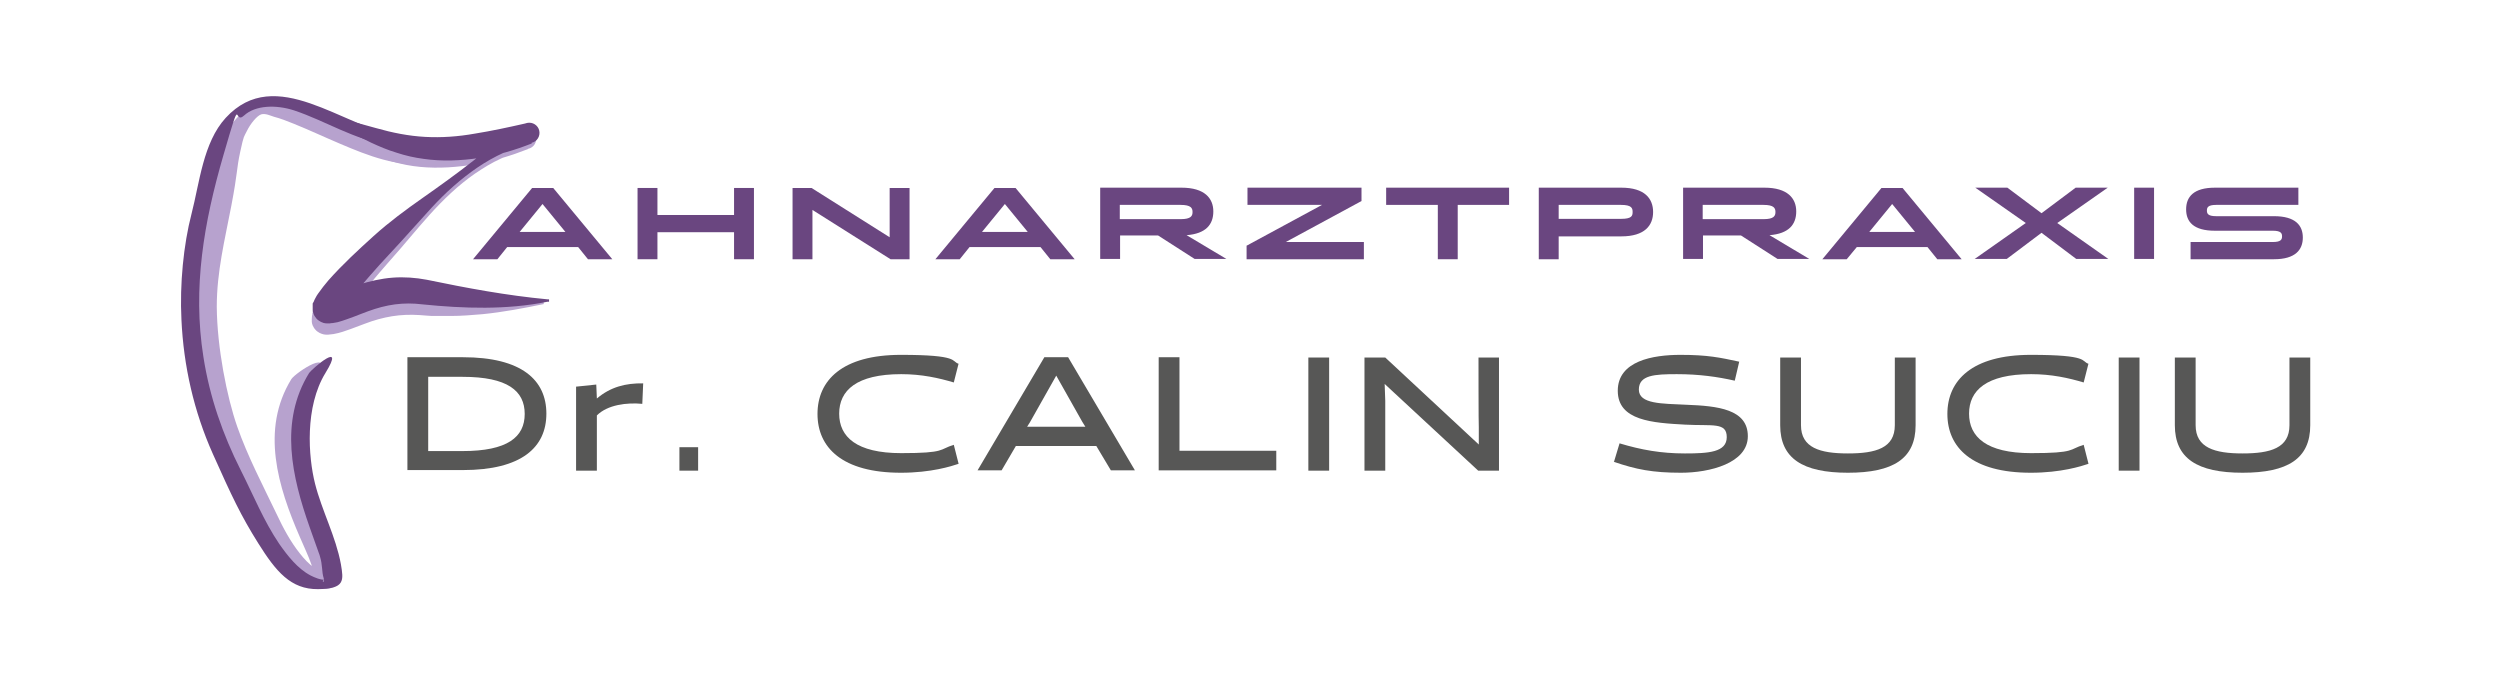 <svg xmlns="http://www.w3.org/2000/svg" id="Ebene_1" data-name="Ebene 1" viewBox="0 0 841.9 231.3"><defs><style>      .cls-1 {        fill: #b7a2ce;      }      .cls-1, .cls-2, .cls-3 {        stroke-width: 0px;      }      .cls-2 {        fill: #575756;      }      .cls-3 {        fill: #6a4680;      }    </style></defs><path class="cls-1" d="M109.1,39.2c5.6,2.3,10.9,5,16.3,6.8,5.4,1.8,10.9,2.7,16.5,2.8,5.6,0,11.2-.5,16.8-1.6,5.6-1,11.3-2.3,17-3.6l.7-.2c1.9-.4,3.7.8,4.1,2.6.4,1.8-.7,3.7-2.6,4.1-3,.7-6.2,1.9-9.2,3.3-3.1,1.4-6,3.2-8.8,5.1-5.6,3.9-10.6,8.7-15.2,13.8-4.6,5.1-8.9,10.5-13.5,15.6-4.5,5.1-8.9,10.4-13,15.6-1,1.3-2,2.6-2.9,3.8-.2.3-.4.6-.6.9-.2.2-.3.5-.3.5h0c0,0,0-.2,0-.2,0-.1.1-.4.1-1.1,0-.2,0-.5,0-.7,0,0,0-.3-.1-.5,0-.2-.1-.4-.2-.6-.1-.3-.4-.9-.8-1.2-.4-.4-.8-.7-1.2-1-.8-.5-1.6-.5-1.9-.6-.1,0-.2,0-.3,0-.1,0,0,0,0,0h0c.2,0,.5,0,.7,0,1.1-.1,2.6-.6,4.1-1.1,1.6-.5,3.2-1.1,5-1.7,3.5-1.1,7.2-2.1,11-2.5,3.8-.4,7.7-.3,11.4.2,1,.1,1.7.3,2.6.4.8.1,1.7.3,2.5.4,1.7.3,3.3.5,5,.7,3.3.4,6.7.8,10.1,1,6.8.5,13.8.6,20.7,1.3v.9c-6.8,1.4-13.6,2.7-20.6,3.4-3.5.3-7.1.6-10.6.6-1.8,0-3.6,0-5.3,0-.9,0-1.8,0-2.7-.1l-2.6-.2c-3.1-.2-6.2-.1-9.3.4-3,.5-6,1.3-9.1,2.5l-4.8,1.8c-1.7.6-3.5,1.3-5.8,1.7-.6,0-1.2.2-1.8.2h-.1s-.1,0-.1,0c-.1,0-.3,0-.4,0-.5,0-1.3-.1-2.3-.6-.5-.3-1-.6-1.4-1.1-.4-.4-.7-1-.9-1.4,0-.2-.2-.4-.2-.6,0-.2-.1-.4-.1-.6,0-.3,0-.6,0-.9,0-.8.1-1.4.2-1.7v-.3c0,0,.1-.2.1-.2v-.4c.5-.9.8-1.3,1.1-1.8.3-.5.6-.9.9-1.3,1.1-1.6,2.3-3,3.4-4.4,4.6-5.5,9.7-10.3,14.7-15.2,5.1-4.8,10.7-9.1,16.3-13.2,5.6-4.2,11.1-8.4,16.5-12.8,2.7-2.2,5.4-4.4,8.2-6.6,2.8-2.2,5.7-4.3,9.2-6l2.2,6.6c-5.6,2.2-11.5,4-17.6,5.1-6.1,1-12.4,1.5-18.7.9-6.3-.6-12.6-2.4-18.1-5.4-5.5-2.9-10.2-6.8-14.8-10.7l.5-.8Z"></path><path class="cls-1" d="M146.3,50.6c-10.3,1.7-22.1-5.1-31.3-9.1s-17.2-8.5-26.1-7.1-16,12.9-17.7,23.5-5.7,25.2-6.6,38c-1.1,14.4.3,29,4.2,42.9,3.4,12.2,9.4,23.6,14.7,35,3.9,8.4,9.2,20,18.8,23.2s13.5.4,12.4-6.2-2.6-7.2-4.1-10.5c-2.2-5.1-4.4-10.1-6.1-15.4-3.9-12.3-5.3-25.7,1.8-37.2s-6.8-2.2-8.2,0c-10.4,17-4.5,36.2,2.9,53.2,1.3,3.1,2.8,6.1,3.9,9.3s.5,2.2.9,3.2,0,1,.1,1.1c.2.2,3-.5,3.5-1.3s1.1.7.4-.1-1.1-.3-1.3-.4c-.9-.4-1.8-.9-2.7-1.5-1.8-1.3-3.4-3-4.8-4.8-3.2-4-5.7-8.7-7.9-13.4-4.6-9.6-9.7-19.3-13.2-29.3s-6.8-26.7-6.9-40.4c0-11.8,2.7-22.5,4.9-34s1.7-12.2,3-18.2,1.2-4.8,2.3-7.1,3.4-5.1,4.8-5.5,3.2.5,4.2.8c2.3.6,4.6,1.5,6.8,2.4,5.2,2.1,10.3,4.5,15.5,6.7,9.4,4,19.8,8.2,30.2,6.5s5-1.1,5.1-2.8-2.5-1.8-3.7-1.6h0Z"></path><path class="cls-3" d="M134.2,45.7c-18.5-2.6-41.3-24.4-58.2-6-7.6,8.3-8.8,21.9-11.5,32.3s-4,23.7-3.4,35.6c.7,15.6,4.2,31,10.6,45.3s9.4,20.7,15.3,30.1,10.9,15.5,20.1,15.4,8.6-3,7.7-8.4c-1.7-9.3-6.4-18-8.7-27.1s-3.5-25.9,3.5-37.3-4.5-1.4-5.5,0c-10.1,16.4-5.8,35,.2,52s2.4,6.4,3.4,9.6.6,5.3,1.3,7.5-1.5.8.7.5c-1.7.2-3.7-.7-5.1-1.4-4.4-2.3-7.8-6.7-10.6-10.7-5.2-7.7-8.7-16.4-12.9-24.7-6.1-12.1-10.5-24.7-12.6-38.2-3.7-23.3.2-45.4,6.7-67.8s3.2-10,7-13.5,10.8-3.7,16.9-1.7c10.5,3.5,20.3,9.9,31.4,11.5s6.9-2.5,3.7-3h0Z"></path><path class="cls-2" d="M137.2,158.4v-38.1h18.7c19.8,0,28.1,7.7,28.1,19s-8.3,19-28.1,19h-18.7ZM144.2,126.9v25h11.6c15.1,0,20.9-4.7,20.9-12.5s-5.8-12.5-20.9-12.5h-11.6Z"></path><path class="cls-2" d="M194.1,130.2l6.7-.7.2,4.7h0c4.6-3.9,9.7-5.2,15.6-5.1l-.3,6.9c-5.2-.5-11.7.3-15.3,3.9v18.6h-7v-28.3Z"></path><path class="cls-2" d="M235.1,150.6v7.9h-6.3v-7.9h6.3Z"></path><path class="cls-2" d="M322.8,156.2c-2.4.8-9.2,3-19.4,3-19.8,0-28.1-8.5-28.1-19.8s8.3-19.9,28.1-19.9,16.9,2.2,19.4,3l-1.6,6.3c-5-1.5-10.8-2.8-17.7-2.8-15.1,0-20.9,5.5-20.9,13.3s5.8,13.3,20.9,13.3,12.7-1.3,17.7-2.8l1.6,6.3Z"></path><path class="cls-2" d="M382.2,158.4h-8.1l-4.9-8.2h-27.1l-4.8,8.2h-8.1l22.5-38.1h8l22.5,38.1ZM346.9,142.1l-1,1.6h19.6l-1-1.6-8.8-15.6-8.8,15.6Z"></path><path class="cls-2" d="M390.2,158.4v-38.1h7v31.5h32.6v6.6h-39.6Z"></path><path class="cls-2" d="M440.6,120.4h7v38.1h-7v-38.1Z"></path><path class="cls-2" d="M497.8,120.4h7v38.1h-7l-31.5-29.2.2,5.7v23.5h-7v-38.1h7l31.5,29.3v-5.9c-.1,0-.1-23.4-.1-23.4Z"></path><path class="cls-2" d="M543.5,155.6l1.9-6.3c7.3,2.2,14,3.4,22,3.4s14.1-.4,14.1-5.5-4.8-3.7-14-4.2c-10.9-.6-22.7-1.3-22.7-11.4s11.9-12.1,21.1-12.1,13.3.9,19.8,2.3l-1.5,6.4c-5.7-1.3-12-2.2-19.5-2.2s-12.8.3-12.8,5.2,7.8,4.7,15.9,5.1c10.7.4,20.8,1.5,20.8,10.6s-12.9,12.3-22.5,12.3-15.1-1.1-22.7-3.7Z"></path><path class="cls-2" d="M638.1,120.4h7v22.8c0,11.3-7.6,16-22.8,16s-22.8-4.8-22.8-16v-22.8h7v22.8c0,7.6,6.4,9.5,15.8,9.5s15.8-1.8,15.8-9.5v-22.8Z"></path><path class="cls-2" d="M703.3,156.2c-2.4.8-9.2,3-19.4,3-19.8,0-28.1-8.5-28.1-19.8s8.3-19.9,28.1-19.9,16.9,2.2,19.4,3l-1.6,6.3c-5-1.5-10.8-2.8-17.7-2.8-15.1,0-20.9,5.5-20.9,13.3s5.8,13.3,20.9,13.3,12.7-1.3,17.7-2.8l1.6,6.3Z"></path><path class="cls-2" d="M713.5,120.4h7v38.1h-7v-38.1Z"></path><path class="cls-2" d="M771,120.4h7v22.8c0,11.3-7.6,16-22.8,16s-22.8-4.8-22.8-16v-22.8h7v22.8c0,7.6,6.4,9.5,15.8,9.5s15.8-1.8,15.8-9.5v-22.8Z"></path><path class="cls-3" d="M194.5,83.2h-23.7l-3.3,4.1h-8.2l19.9-24h7.1l19.9,24h-8.2l-3.3-4.1ZM174.9,78.1h15.5l-7.7-9.4-7.7,9.4Z"></path><path class="cls-3" d="M247.2,78.2h-25.8v9.1h-6.7v-24h6.7v9.1h25.8v-9.1h6.7v24h-6.7v-9.1Z"></path><path class="cls-3" d="M299.9,87.3l-26.3-16.6v16.6h-6.7v-24h6.4l26.3,16.6v-16.6h6.7v24h-6.4Z"></path><path class="cls-3" d="M350.2,83.2h-23.7l-3.3,4.1h-8.2l19.9-24h7.1l19.9,24h-8.2l-3.3-4.1ZM330.6,78.1h15.5l-7.7-9.4-7.7,9.4Z"></path><path class="cls-3" d="M370.4,63.2h27.5c7.8,0,10.7,3.6,10.7,8s-2.5,7.5-9,8l13.4,8h-10.7l-12.3-7.9h-12.8v7.9h-6.7v-24ZM377.1,69v4.8h20.5c3.5,0,4-1.1,4-2.4s-.5-2.4-4-2.4h-20.5Z"></path><path class="cls-3" d="M419.7,82.8l25.5-13.8h-25.1v-5.8h38.4v4.5l-25.5,13.8h26.3v5.8h-39.5v-4.5Z"></path><path class="cls-3" d="M466.8,63.2h41.4v5.8h-17.3v18.3h-6.7v-18.3h-17.4v-5.8Z"></path><path class="cls-3" d="M518.2,63.2h27.8c7.9,0,10.7,3.7,10.7,8.2s-2.8,8.2-10.7,8.2h-21.1v7.7h-6.7v-24ZM524.9,69v4.7h21c3.6,0,3.9-1,3.9-2.3s-.3-2.4-3.9-2.4h-21Z"></path><path class="cls-3" d="M566.7,63.2h27.5c7.8,0,10.7,3.6,10.7,8s-2.5,7.5-9,8l13.4,8h-10.7l-12.3-7.9h-12.8v7.9h-6.7v-24ZM573.4,69v4.8h20.5c3.5,0,4-1.1,4-2.4s-.5-2.4-4-2.4h-20.5Z"></path><path class="cls-3" d="M649,83.2h-23.7l-3.4,4.1h-8.2l19.9-24h7.1l19.9,24h-8.2l-3.3-4.1ZM629.4,78.1h15.5l-7.7-9.4-7.7,9.4Z"></path><path class="cls-3" d="M676,63.2l11.5,8.6,11.5-8.6h10.8l-17,11.9,17.2,12.1h-10.8l-11.7-8.8-11.7,8.8h-10.8l17.2-12.1-17-11.9h10.8Z"></path><path class="cls-3" d="M718.7,63.2h6.7v24h-6.7v-24Z"></path><path class="cls-3" d="M737.7,81.5h27.7c2.8,0,3.1-.9,3.1-1.9s-.3-1.9-3.1-1.9h-19.5c-7.2,0-9.7-3-9.7-7.2s2.5-7.3,9.7-7.3h28.1v5.8h-27.7c-2.8,0-3.1.9-3.1,1.9s.3,1.9,3.1,1.9h19.5c7.2,0,9.7,3.1,9.7,7.2s-2.5,7.3-9.7,7.3h-28.1v-5.8Z"></path><path class="cls-3" d="M109,39.1c6,.6,11.9,2.5,17.5,4,5.6,1.6,11.1,2.7,16.7,3,5.5.3,11.1-.1,16.7-1.1,5.6-.9,11.2-2.1,16.9-3.4l.7-.2c1.9-.4,3.7.8,4.1,2.6.4,1.8-.7,3.7-2.6,4.1-3,.7-6.2,1.9-9.3,3.3-3.1,1.4-6.1,3.1-8.9,5-5.7,3.9-10.8,8.5-15.5,13.6-4.7,5.1-9.2,10.3-13.9,15.3-4.7,5-9.2,10.2-13.4,15.3-1,1.3-2.1,2.6-2.9,3.7-.2.3-.4.5-.4.7,0,0,0,.1,0,0,0,0,0-.1,0-.2v-.2c0,0,.1-.3.1-.3,0-.1,0-.3,0-.5v-.3c0-.1,0-.3,0-.4,0-.2-.1-.7-.3-1.1-.1-.4-.4-.9-.8-1.3-.4-.4-.8-.8-1.3-1-.3-.1-.5-.2-.6-.3-.2,0-.4-.1-.5-.2-.4,0-.5,0-.8-.1-.1,0-.2,0-.3,0,0,0,0,0,0,0h.2c.1,0,.2,0,.4,0,.2,0,.5,0,.8-.1,1.2-.3,2.7-.8,4.3-1.4,1.6-.6,3.3-1.2,5.1-1.8,3.5-1.1,7.3-2,11.2-2.3,3.9-.3,7.8,0,11.5.7,13.5,2.8,26.9,5.3,40.7,6.6h.5s0,.8,0,.8h-.5c-13.8,2.8-28.2,2.3-42.1.9-3.2-.4-6.2-.4-9.3,0-3,.4-6,1.2-9,2.3-1.5.5-3,1.2-4.7,1.8-1.7.6-3.4,1.3-5.6,1.9-.5.1-1.1.2-1.7.3-.3,0-.6,0-.9.1h-.5s-.1,0-.1,0c-.1,0-.3,0-.4,0-.3,0-.5,0-.9-.1-.2,0-.4-.1-.6-.2-.2,0-.4-.2-.7-.3-.5-.3-1-.6-1.4-1.1-.4-.5-.8-1.1-.9-1.5-.2-.5-.3-1-.3-1.2,0-.2,0-.3,0-.5,0-.2,0-.3,0-.4,0-.2,0-.4,0-.6,0-.2,0-.3,0-.4v-.4c.1-.2.2-.4.3-.5.2-.6.4-.9.6-1.3.3-.6.6-1.1.9-1.5,1.2-1.7,2.3-3.1,3.5-4.5,4.8-5.4,9.9-10.1,15.2-14.9,5.2-4.7,10.9-8.9,16.6-12.9,5.7-4,11.4-8.1,16.9-12.4l8.3-6.5c2.8-2.2,5.8-4.3,9.3-6l2.2,6.6c-5.6,2.2-11.5,4-17.7,4.9-6.1.9-12.5,1.2-18.7.3-3.1-.4-6.2-1.1-9.2-2.1-3-.9-5.8-2.1-8.6-3.4-5.5-2.6-10.5-5.6-15.9-8l-.4-.2.2-.7h.5Z"></path></svg>